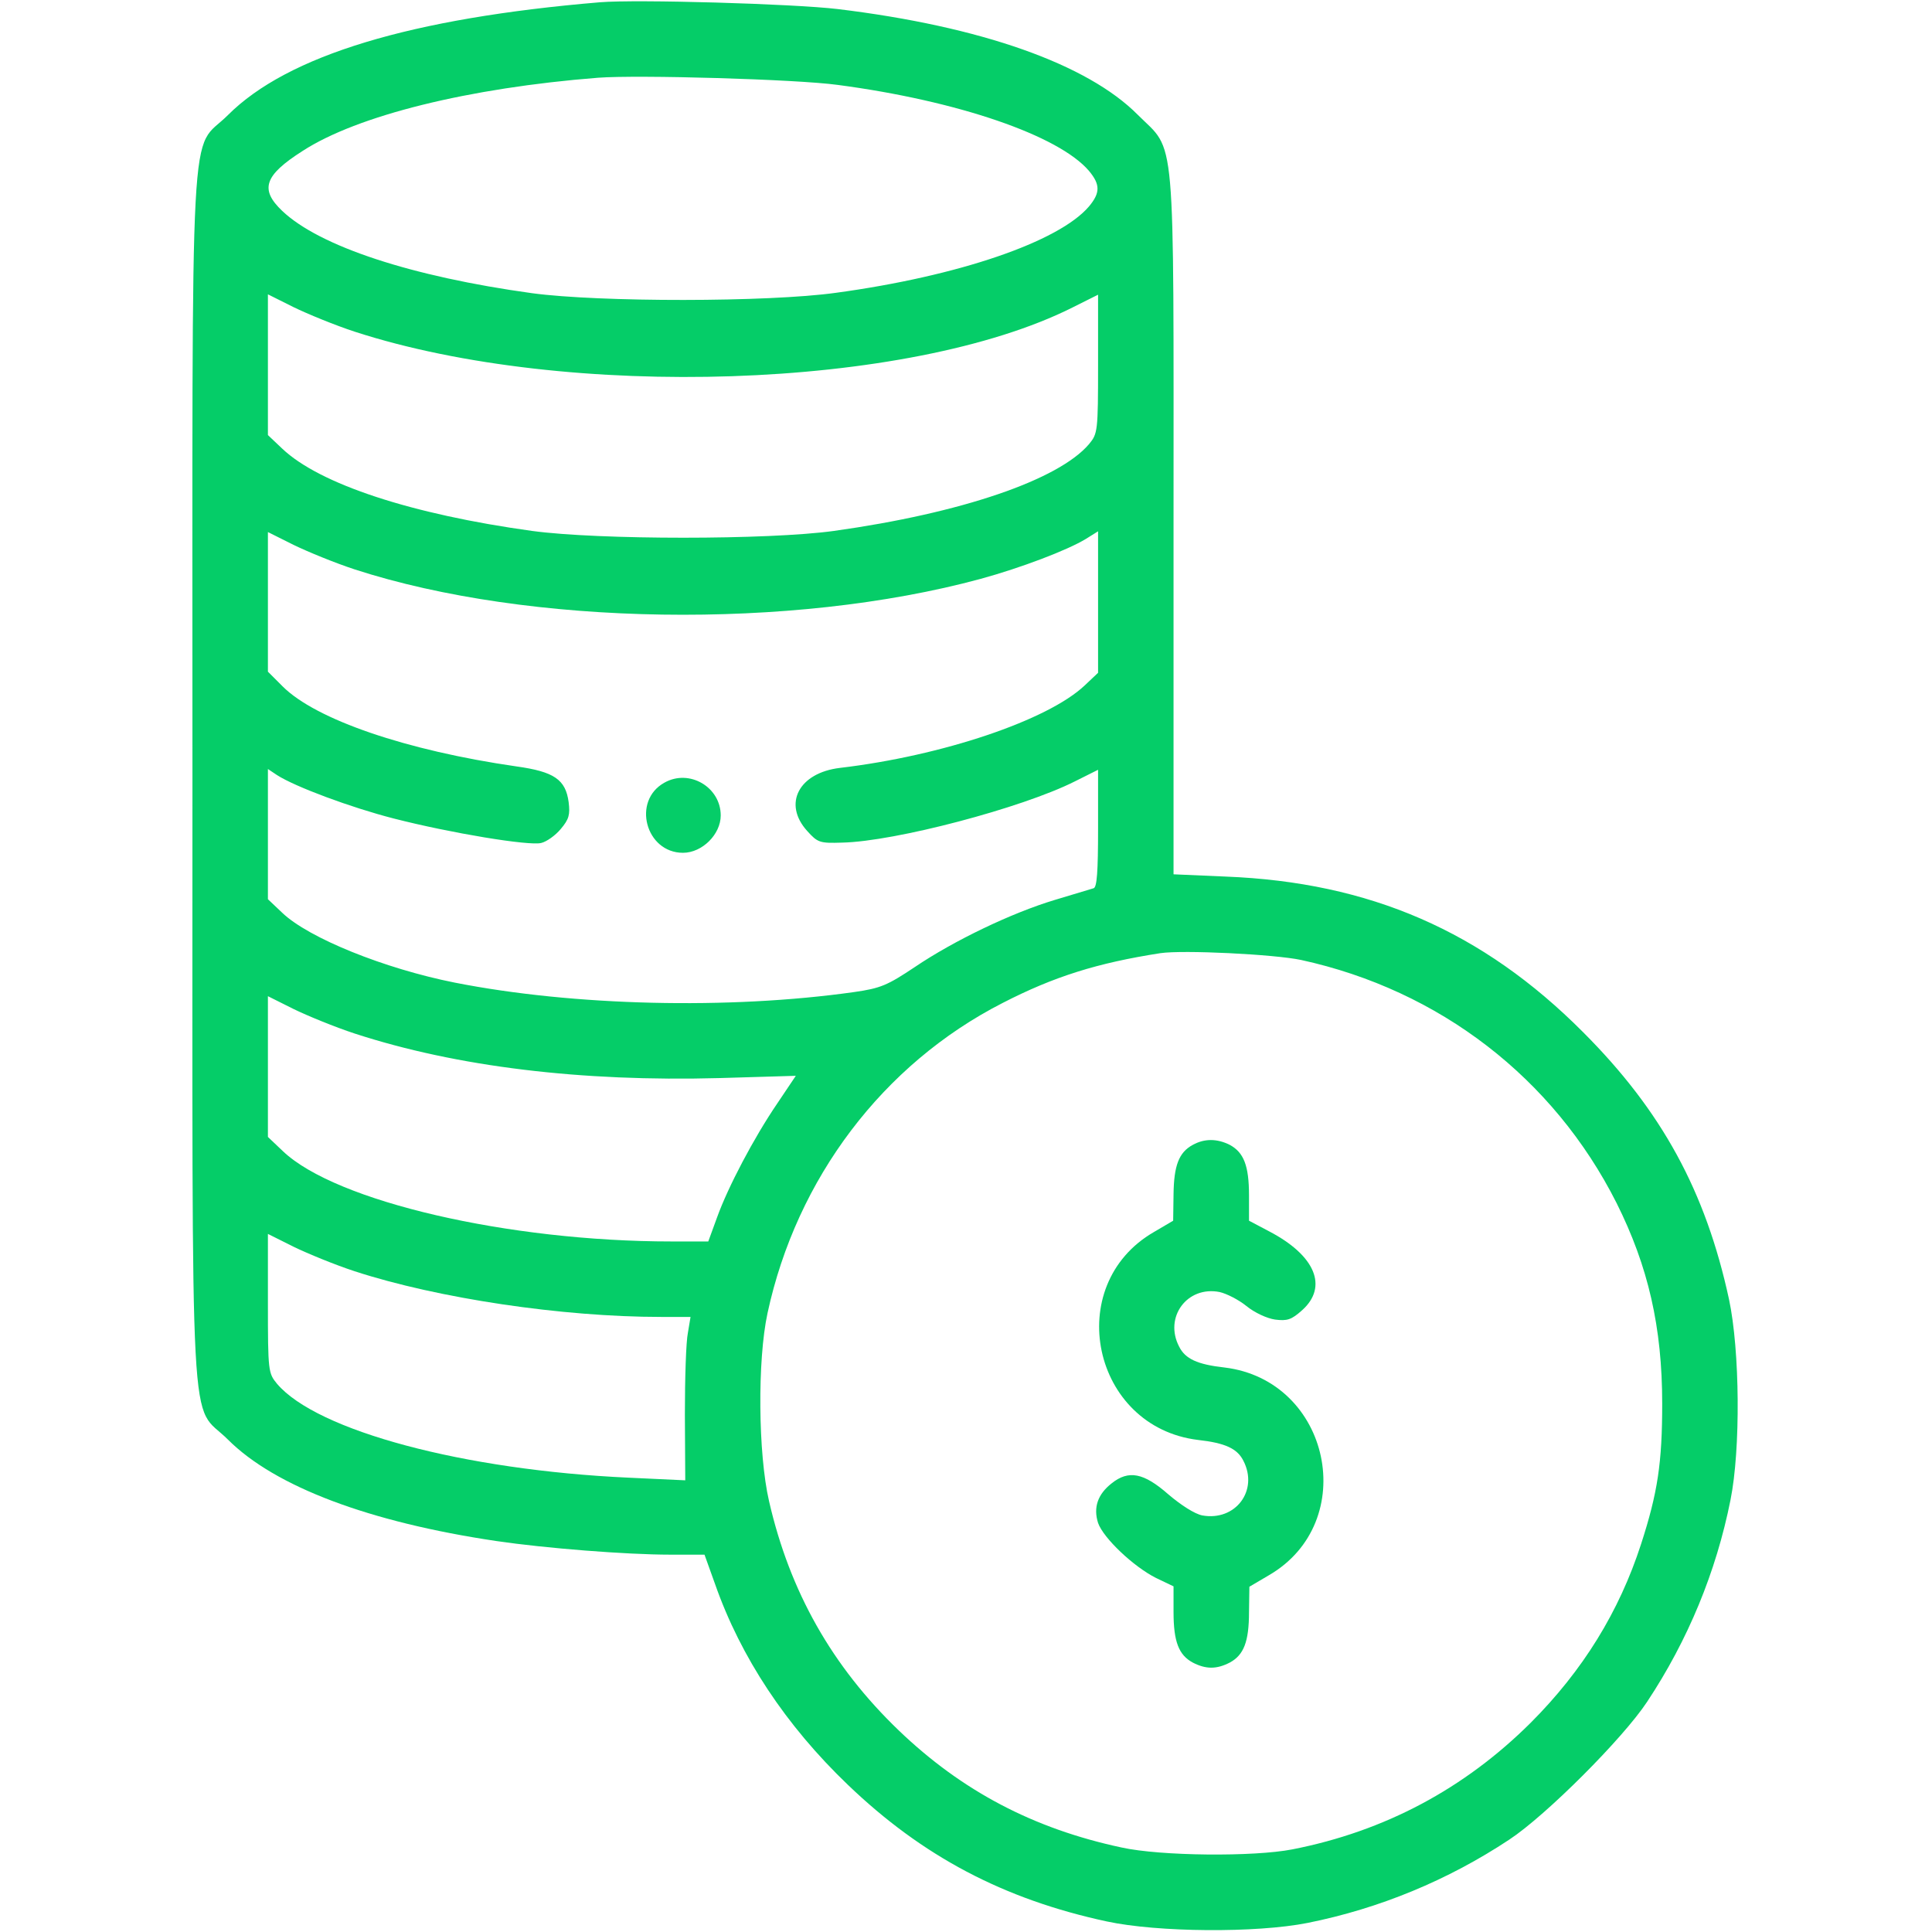 <?xml version="1.0" standalone="no"?>
<!DOCTYPE svg PUBLIC "-//W3C//DTD SVG 20010904//EN"
 "http://www.w3.org/TR/2001/REC-SVG-20010904/DTD/svg10.dtd">
<svg version="1.0" xmlns="http://www.w3.org/2000/svg"
 width="45pt" height="45pt" viewBox="0 0 512 512"
 preserveAspectRatio="xMidYMid meet">

<g transform="translate(0,512) scale(0.1,-0.1)"
fill="#05cd68" stroke="none">
<path d="M1590 5114 c-501 -42 -828 -141 -986 -299 -103 -103 -94 71 -94
-1755 0 -1826 -9 -1652 94 -1755 125 -125 375 -219 712 -269 129 -19 344 -36
460 -36 l91 0 28 -78 c68 -194 188 -375 352 -532 197 -189 412 -303 686 -362
135 -29 396 -31 532 -4 190 38 372 113 535 221 97 64 301 268 365 365 108 163
183 344 221 535 27 134 25 396 -4 532 -62 286 -178 499 -387 708 -266 267
-565 397 -947 412 l-138 6 0 927 c0 1067 7 984 -95 1086 -133 134 -415 234
-795 280 -118 14 -533 26 -630 18z m630 -219 c318 -42 586 -134 666 -228 30
-36 30 -58 0 -94 -80 -94 -347 -185 -671 -229 -180 -25 -627 -25 -805 -1 -319
44 -563 124 -662 218 -60 57 -48 94 54 159 145 94 440 167 783 194 106 8 525
-4 635 -19z m-1280 -654 c564 -183 1469 -153 1902 64 l68 34 0 -184 c0 -179
-1 -184 -24 -212 -81 -95 -339 -183 -676 -230 -174 -24 -623 -24 -800 0 -319
44 -563 124 -662 218 l-38 36 0 187 0 186 68 -34 c37 -18 110 -48 162 -65z m0
-630 c462 -150 1158 -161 1659 -25 106 29 230 76 279 106 l32 20 0 -188 0
-187 -36 -34 c-98 -92 -377 -186 -648 -218 -109 -13 -152 -95 -87 -167 28 -31
33 -33 93 -31 140 3 477 92 616 162 l62 31 0 -155 c0 -116 -3 -157 -12 -159
-7 -2 -53 -16 -103 -31 -113 -34 -266 -107 -371 -178 -72 -48 -90 -56 -160
-66 -332 -47 -745 -37 -1059 25 -186 37 -387 118 -457 185 l-38 36 0 173 0
172 24 -16 c48 -31 196 -86 309 -115 152 -39 359 -73 391 -65 14 3 38 20 52
37 22 26 25 38 21 71 -8 60 -38 81 -139 95 -291 42 -531 124 -619 212 l-39 39
0 185 0 185 68 -34 c37 -18 110 -48 162 -65z m2508 -1035 c367 -80 669 -313
836 -644 84 -168 121 -329 121 -532 0 -157 -12 -236 -56 -372 -58 -179 -154
-335 -293 -474 -175 -174 -386 -287 -631 -335 -102 -20 -349 -18 -453 5 -234
50 -423 150 -590 310 -177 170 -289 368 -344 608 -29 126 -31 373 -4 498 77
357 306 660 623 822 136 70 251 106 418 132 61 9 302 -3 373 -18z m-2508 -195
c270 -88 600 -128 967 -118 l202 6 -49 -73 c-62 -91 -131 -222 -160 -303 l-23
-63 -97 0 c-433 0 -890 106 -1030 239 l-40 38 0 187 0 186 68 -34 c37 -18 110
-48 162 -65z m0 -630 c221 -72 550 -121 812 -121 l78 0 -7 -42 c-5 -24 -8
-121 -8 -217 l1 -174 -150 7 c-436 20 -826 124 -932 249 -23 28 -24 33 -24
213 l0 184 68 -34 c37 -18 110 -48 162 -65z"/>
<path d="M1761 3046 c-87 -48 -50 -186 49 -186 51 0 100 49 100 99 0 75 -83
124 -149 87z"/>
<path d="M3161 2086 c-37 -20 -50 -55 -51 -131 l-1 -70 -51 -30 c-244 -141
-164 -517 117 -551 72 -8 104 -23 120 -55 41 -79 -21 -161 -109 -145 -20 4
-56 27 -90 56 -65 57 -105 65 -150 29 -37 -29 -49 -64 -36 -105 14 -40 94
-116 154 -146 l46 -22 0 -68 c0 -79 14 -114 51 -134 35 -18 63 -18 98 0 37 20
51 55 51 134 l1 67 51 30 c244 141 164 517 -117 551 -72 8 -104 23 -120 55
-41 78 21 162 107 145 18 -4 50 -20 71 -37 22 -18 55 -33 76 -36 32 -4 43 -1
72 25 69 62 35 145 -88 209 l-53 28 0 67 c0 79 -14 114 -51 134 -34 17 -67 17
-98 0z"/>
</g>
</svg>
